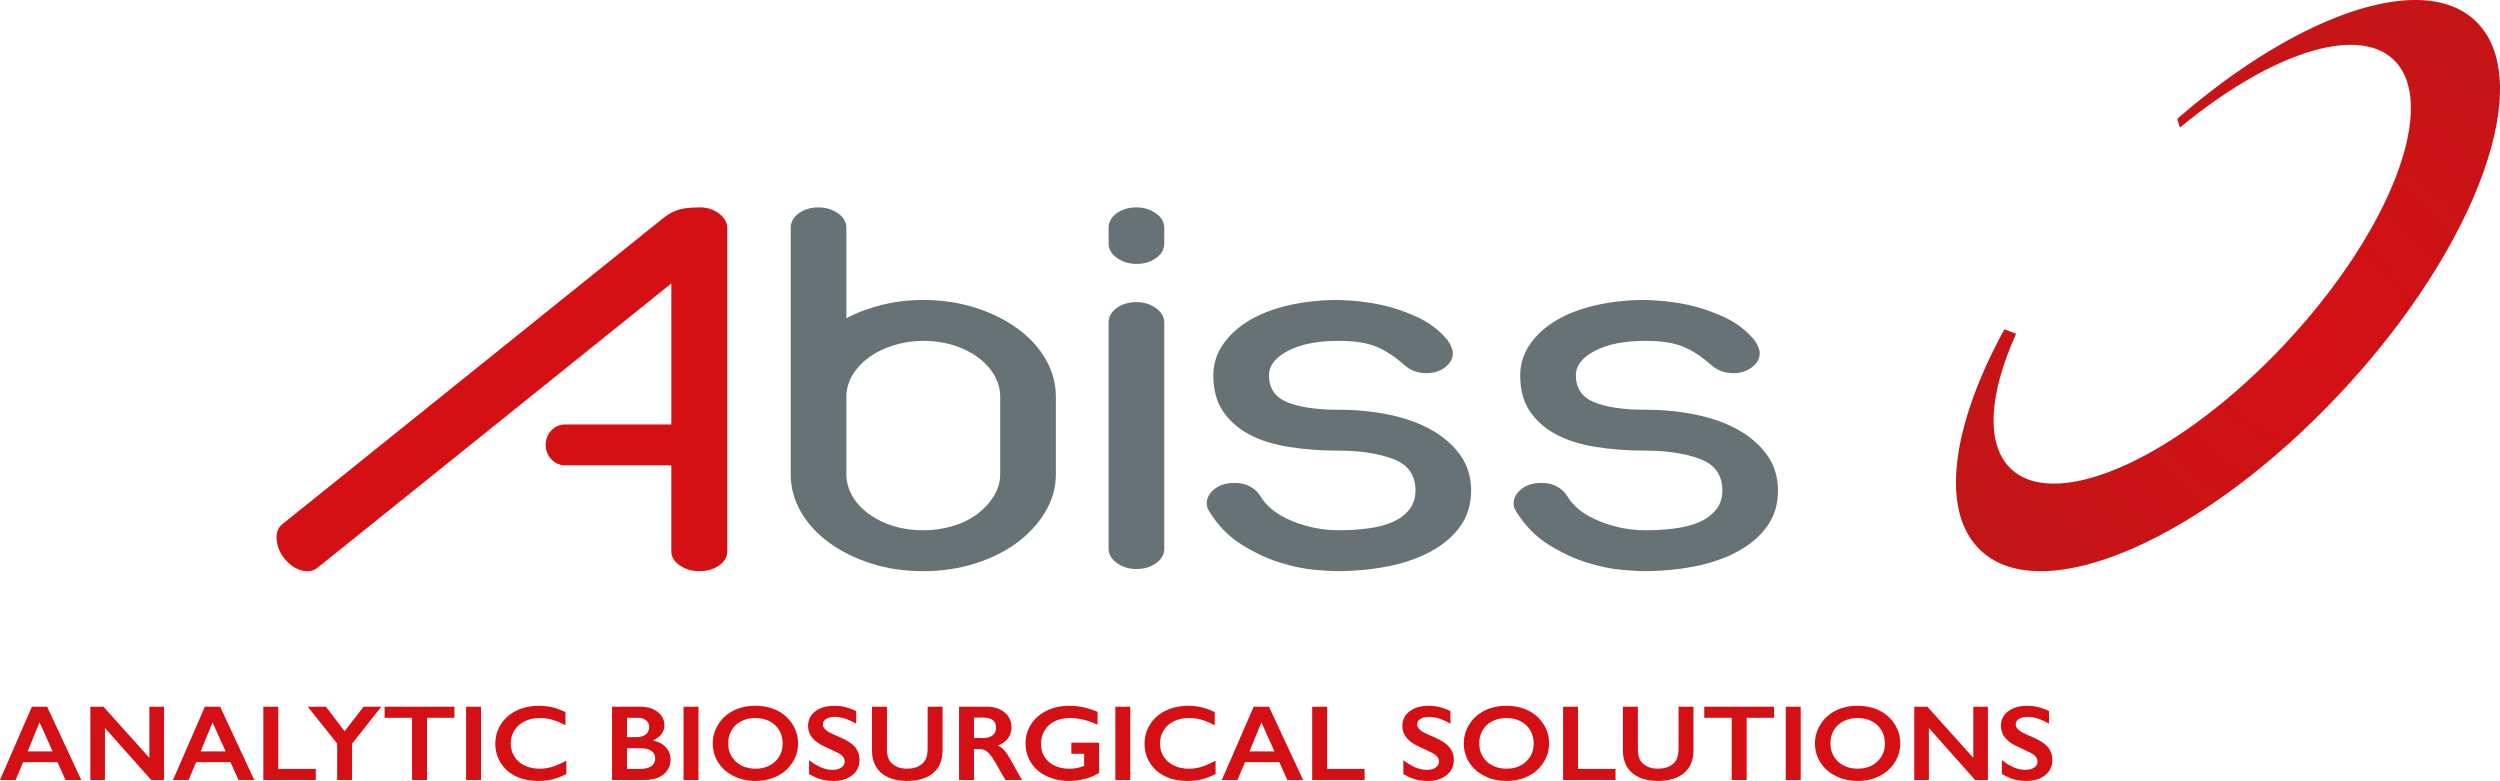 <?xml version="1.0" encoding="utf-8"?>
<!-- Generator: Adobe Illustrator 16.0.0, SVG Export Plug-In . SVG Version: 6.00 Build 0)  -->
<!DOCTYPE svg PUBLIC "-//W3C//DTD SVG 1.1//EN" "http://www.w3.org/Graphics/SVG/1.1/DTD/svg11.dtd">
<svg version="1.1" id="Calque_1" xmlns="http://www.w3.org/2000/svg" xmlns:xlink="http://www.w3.org/1999/xlink" x="0px" y="0px"
	 width="398.213px" height="124.388px" viewBox="0 0 398.213 124.388" enable-background="new 0 0 398.213 124.388"
	 xml:space="preserve">
<g>
	<defs>
		<path id="SVGID_1_" d="M346.823,18.899c0.123,0.528,0.255,1.012,0.392,1.436c14.019-11.606,28.001-16.461,33.984-10.886
			c7.392,6.89-0.23,27.087-17.027,45.113c-16.797,18.027-36.408,27.055-43.801,20.167c-4.167-3.884-3.563-11.992,0.765-21.558
			c-0.607-0.227-1.241-0.471-1.862-0.726c-8.402,15.347-10.387,29.083-3.744,35.271c10.011,9.329,35.745-2.015,57.476-25.337
			c21.733-23.323,31.234-49.792,21.222-59.121C391.854,1.047,388.597,0,384.721,0C374.716-0.001,360.581,6.972,346.823,18.899"/>
	</defs>
	<clipPath id="SVGID_2_">
		<use xlink:href="#SVGID_1_"  overflow="visible"/>
	</clipPath>
	
		<radialGradient id="SVGID_3_" cx="-35.754" cy="166.832" r="1" gradientTransform="matrix(79.433 0 0 -79.433 3207.476 13305.935)" gradientUnits="userSpaceOnUse">
		<stop  offset="0" style="stop-color:#D41015"/>
		<stop  offset="1" style="stop-color:#BE1717"/>
	</radialGradient>
	<rect x="308.887" y="-0.001" clip-path="url(#SVGID_2_)" fill="url(#SVGID_3_)" width="95.353" height="97.046"/>
</g>
<g>
	<path fill="#D41015" d="M7.508,112.569l5.437,11.669h-2.511l-1.278-2.84H3.683l-1.19,2.84H0l5.075-11.669H7.508z M4.406,119.688
		h3.975l-2.08-4.62L4.406,119.688z"/>
	<polygon fill="#D41015" points="16.479,112.57 23.793,120.715 23.793,112.57 26.12,112.57 26.12,124.239 24.076,124.239 
		16.716,115.962 16.716,124.239 14.39,124.239 14.39,112.57 	"/>
	<path fill="#D41015" d="M35.065,112.569l5.437,11.669H37.99l-1.278-2.84h-5.473l-1.19,2.84h-2.493l5.075-11.669H35.065z
		 M31.962,119.688h3.975l-2.08-4.62L31.962,119.688z"/>
	<polygon fill="#D41015" points="44.327,112.57 44.327,122.475 50.301,122.475 50.301,124.239 41.947,124.239 41.947,112.57 	"/>
	<polygon fill="#D41015" points="51.914,112.57 54.892,116.473 57.906,112.57 60.734,112.57 56.081,118.46 56.081,124.239 
		53.703,124.239 53.703,118.443 49.022,112.57 	"/>
	<polygon fill="#D41015" points="72.385,112.57 72.385,114.334 68.013,114.334 68.013,124.239 65.634,124.239 65.634,114.334 
		61.264,114.334 61.264,112.57 	"/>
	<rect x="74.244" y="112.57" fill="#D41015" width="2.379" height="11.669"/>
	<path fill="#D41015" d="M85.849,112.421c0.7,0,1.384,0.075,2.054,0.225c0.67,0.15,1.392,0.407,2.167,0.77v2.122
		c-0.757-0.414-1.458-0.712-2.101-0.894c-0.643-0.186-1.314-0.276-2.014-0.276c-0.875,0-1.665,0.171-2.37,0.513
		c-0.706,0.342-1.254,0.825-1.644,1.449c-0.39,0.624-0.585,1.317-0.585,2.081c0,0.778,0.193,1.476,0.581,2.095
		c0.388,0.618,0.934,1.097,1.64,1.433c0.705,0.337,1.497,0.505,2.378,0.505c0.677,0,1.321-0.091,1.935-0.276
		c0.614-0.182,1.388-0.513,2.321-0.994v2.123c-0.799,0.396-1.533,0.676-2.202,0.845c-0.669,0.165-1.452,0.248-2.345,0.248
		c-1.298,0-2.458-0.242-3.48-0.733c-1.022-0.489-1.826-1.195-2.411-2.117c-0.584-0.922-0.876-1.932-0.876-3.028
		c0-1.175,0.301-2.229,0.903-3.165c0.603-0.936,1.43-1.655,2.485-2.164C83.339,112.675,84.527,112.421,85.849,112.421"/>
	<path fill="#D41015" d="M102.003,112.57c1.127,0,2.047,0.279,2.758,0.836c0.711,0.558,1.067,1.253,1.067,2.087
		c0,0.535-0.149,1.007-0.446,1.413c-0.296,0.405-0.727,0.729-1.29,0.968v0.101c0.857,0.185,1.525,0.546,2.003,1.09
		c0.479,0.544,0.72,1.179,0.72,1.91c0,0.646-0.176,1.222-0.525,1.732c-0.349,0.508-0.835,0.893-1.454,1.148
		c-0.62,0.257-1.35,0.384-2.19,0.384H97.49V112.57H102.003z M101.368,117.413c0.629,0,1.126-0.14,1.49-0.424
		c0.363-0.285,0.545-0.68,0.545-1.187c0-0.45-0.167-0.81-0.502-1.071c-0.334-0.265-0.775-0.398-1.321-0.398h-1.709v3.08H101.368z
		 M101.924,122.476c0.805,0,1.412-0.142,1.824-0.429c0.41-0.286,0.617-0.709,0.617-1.266c0-0.494-0.204-0.887-0.612-1.173
		c-0.409-0.287-0.957-0.431-1.644-0.431h-2.238v3.298H101.924z"/>
	<rect x="108.876" y="112.57" fill="#D41015" width="2.379" height="11.669"/>
	<path fill="#D41015" d="M120.333,112.421c1.275,0,2.422,0.249,3.442,0.748c1.018,0.497,1.831,1.215,2.435,2.153
		c0.606,0.938,0.908,1.968,0.908,3.088c0,1.09-0.295,2.104-0.885,3.036c-0.591,0.933-1.401,1.655-2.432,2.172
		c-1.031,0.514-2.193,0.77-3.486,0.77c-1.275,0-2.434-0.259-3.476-0.784c-1.043-0.523-1.854-1.24-2.437-2.157
		c-0.581-0.916-0.872-1.93-0.872-3.036c0-1.071,0.291-2.075,0.872-3.017c0.583-0.941,1.384-1.673,2.405-2.191
		C117.83,112.681,119.006,112.421,120.333,112.421 M115.989,118.41c0,0.772,0.185,1.468,0.555,2.087
		c0.37,0.618,0.886,1.098,1.547,1.437c0.661,0.341,1.407,0.509,2.242,0.509c1.263,0,2.302-0.375,3.114-1.126
		c0.815-0.754,1.222-1.723,1.222-2.906c0-0.775-0.183-1.472-0.551-2.092c-0.368-0.621-0.884-1.102-1.551-1.443
		c-0.668-0.34-1.417-0.508-2.252-0.508s-1.584,0.171-2.252,0.513c-0.666,0.342-1.178,0.823-1.537,1.438
		C116.167,116.931,115.989,117.629,115.989,118.41"/>
	<path fill="#D41015" d="M132.917,112.421c1.198,0,2.353,0.284,3.462,0.851v2.006c-1.273-0.731-2.405-1.095-3.391-1.095
		c-0.599,0-1.069,0.109-1.406,0.33c-0.339,0.222-0.507,0.514-0.507,0.882c0,0.44,0.315,0.847,0.943,1.219
		c0.176,0.111,0.855,0.423,2.036,0.936c1.01,0.45,1.739,0.952,2.185,1.504c0.447,0.55,0.67,1.215,0.67,1.987
		c0,1.002-0.381,1.812-1.141,2.426c-0.762,0.616-1.747,0.922-2.957,0.922c-0.787,0-1.464-0.079-2.031-0.245
		c-0.568-0.162-1.204-0.447-1.907-0.848v-2.222c1.315,1.036,2.555,1.554,3.717,1.554c0.582,0,1.053-0.119,1.41-0.358
		c0.359-0.24,0.539-0.558,0.539-0.952c0-0.541-0.312-0.979-0.935-1.319c-0.517-0.268-1.184-0.588-2-0.96
		c-0.969-0.42-1.694-0.906-2.172-1.463c-0.479-0.558-0.718-1.204-0.718-1.938c0-0.979,0.384-1.76,1.154-2.343
		C130.638,112.711,131.652,112.421,132.917,112.421"/>
	<path fill="#D41015" d="M141.279,112.57v6.792c0,0.695,0.11,1.25,0.33,1.662c0.22,0.41,0.581,0.751,1.08,1.018
		c0.498,0.268,1.081,0.4,1.744,0.4c0.729,0,1.347-0.127,1.855-0.378c0.508-0.255,0.881-0.599,1.115-1.037
		c0.235-0.437,0.354-1.041,0.354-1.816v-6.641h2.378v6.933c0,1.57-0.496,2.776-1.488,3.621c-0.994,0.844-2.397,1.264-4.214,1.264
		c-1.139,0-2.128-0.19-2.965-0.573c-0.837-0.388-1.477-0.941-1.917-1.667c-0.44-0.727-0.661-1.581-0.661-2.562v-7.016H141.279z"/>
	<path fill="#D41015" d="M157.196,112.57c1.156,0,2.1,0.304,2.828,0.911c0.727,0.606,1.092,1.398,1.092,2.373
		c0,0.662-0.181,1.238-0.541,1.733c-0.362,0.491-0.898,0.88-1.609,1.164c0.393,0.199,0.744,0.472,1.048,0.817
		c0.306,0.345,0.685,0.928,1.138,1.747c0.752,1.413,1.309,2.388,1.673,2.923h-2.652c-0.182-0.257-0.429-0.665-0.739-1.229
		c-0.682-1.242-1.182-2.078-1.499-2.509c-0.318-0.433-0.622-0.74-0.916-0.919c-0.294-0.182-0.633-0.273-1.014-0.273h-0.863v4.93
		h-2.381V112.57H157.196z M156.657,117.549c0.623,0,1.112-0.148,1.467-0.44c0.356-0.296,0.534-0.702,0.534-1.212
		c0-0.535-0.177-0.937-0.528-1.201c-0.354-0.263-0.856-0.396-1.507-0.396h-1.481v3.249H156.657z"/>
	<path fill="#D41015" d="M170.307,112.421c1.517,0,3.021,0.32,4.512,0.96v2.063c-1.491-0.717-2.961-1.076-4.406-1.076
		c-0.898,0-1.697,0.168-2.397,0.508c-0.7,0.342-1.24,0.83-1.626,1.468c-0.384,0.639-0.576,1.348-0.576,2.134
		c0,1.192,0.418,2.149,1.256,2.876c0.836,0.729,1.938,1.09,3.307,1.09c0.377,0,0.737-0.03,1.081-0.091
		c0.343-0.061,0.753-0.178,1.229-0.351v-1.938h-2.037v-1.765h4.416v4.812c-0.606,0.402-1.333,0.715-2.181,0.94
		c-0.849,0.227-1.732,0.337-2.648,0.337c-1.299,0-2.475-0.251-3.529-0.759c-1.056-0.505-1.878-1.217-2.467-2.131
		c-0.591-0.91-0.886-1.931-0.886-3.055c0-1.144,0.298-2.175,0.894-3.1s1.428-1.642,2.494-2.155
		C167.809,112.678,168.997,112.421,170.307,112.421"/>
	<rect x="177.658" y="112.57" fill="#D41015" width="2.379" height="11.669"/>
	<path fill="#D41015" d="M189.262,112.421c0.699,0,1.384,0.075,2.053,0.225c0.671,0.15,1.392,0.407,2.168,0.77v2.122
		c-0.758-0.414-1.458-0.712-2.101-0.894c-0.643-0.186-1.314-0.276-2.014-0.276c-0.875,0-1.666,0.171-2.371,0.513
		s-1.253,0.825-1.643,1.449c-0.391,0.624-0.585,1.317-0.585,2.081c0,0.778,0.193,1.476,0.58,2.095
		c0.389,0.618,0.935,1.097,1.64,1.433c0.705,0.337,1.497,0.505,2.379,0.505c0.676,0,1.321-0.091,1.935-0.276
		c0.614-0.182,1.388-0.513,2.321-0.994v2.123c-0.799,0.396-1.533,0.676-2.203,0.845c-0.669,0.165-1.451,0.248-2.344,0.248
		c-1.299,0-2.458-0.242-3.481-0.733c-1.022-0.489-1.825-1.195-2.41-2.117c-0.584-0.922-0.877-1.932-0.877-3.028
		c0-1.175,0.302-2.229,0.903-3.165c0.603-0.936,1.431-1.655,2.486-2.164C186.751,112.675,187.939,112.421,189.262,112.421"/>
	<path fill="#D41015" d="M202.129,112.569l5.437,11.669h-2.511l-1.278-2.84h-5.473l-1.19,2.84h-2.493l5.075-11.669H202.129z
		 M199.027,119.688h3.974l-2.079-4.62L199.027,119.688z"/>
	<polygon fill="#D41015" points="211.391,112.57 211.391,122.475 217.364,122.475 217.364,124.239 209.01,124.239 209.01,112.57 	
		"/>
	<path fill="#D41015" d="M227.579,112.421c1.197,0,2.353,0.284,3.462,0.851v2.006c-1.273-0.731-2.405-1.095-3.392-1.095
		c-0.6,0-1.068,0.109-1.406,0.33c-0.339,0.222-0.507,0.514-0.507,0.882c0,0.44,0.314,0.847,0.942,1.219
		c0.177,0.111,0.855,0.423,2.037,0.936c1.009,0.45,1.738,0.952,2.185,1.504c0.447,0.55,0.671,1.215,0.671,1.987
		c0,1.002-0.381,1.812-1.142,2.426c-0.762,0.616-1.747,0.922-2.957,0.922c-0.787,0-1.465-0.079-2.031-0.245
		c-0.567-0.162-1.204-0.447-1.907-0.848v-2.222c1.314,1.036,2.556,1.554,3.718,1.554c0.582,0,1.053-0.119,1.41-0.358
		c0.358-0.24,0.538-0.558,0.538-0.952c0-0.541-0.312-0.979-0.935-1.319c-0.518-0.268-1.184-0.588-2.001-0.96
		c-0.969-0.42-1.693-0.906-2.172-1.463c-0.479-0.558-0.718-1.204-0.718-1.938c0-0.979,0.384-1.76,1.154-2.343
		C225.299,112.711,226.314,112.421,227.579,112.421"/>
	<path fill="#D41015" d="M239.961,112.421c1.275,0,2.422,0.249,3.441,0.748c1.019,0.497,1.831,1.215,2.436,2.153
		c0.606,0.938,0.908,1.968,0.908,3.088c0,1.09-0.295,2.104-0.886,3.036s-1.4,1.655-2.432,2.172c-1.031,0.514-2.192,0.77-3.485,0.77
		c-1.275,0-2.435-0.259-3.477-0.784c-1.043-0.523-1.854-1.24-2.437-2.157c-0.581-0.916-0.872-1.93-0.872-3.036
		c0-1.071,0.291-2.075,0.872-3.017c0.582-0.941,1.384-1.673,2.405-2.191C237.458,112.681,238.634,112.421,239.961,112.421
		 M235.617,118.41c0,0.772,0.185,1.468,0.555,2.087c0.369,0.618,0.886,1.098,1.547,1.437c0.661,0.341,1.407,0.509,2.242,0.509
		c1.263,0,2.303-0.375,3.114-1.126c0.813-0.754,1.222-1.723,1.222-2.906c0-0.775-0.184-1.472-0.551-2.092
		c-0.368-0.621-0.885-1.102-1.551-1.443c-0.668-0.34-1.417-0.508-2.252-0.508s-1.585,0.171-2.252,0.513s-1.178,0.823-1.538,1.438
		C235.795,116.931,235.617,117.629,235.617,118.41"/>
	<polygon fill="#D41015" points="251.355,112.57 251.355,122.475 257.329,122.475 257.329,124.239 248.975,124.239 248.975,112.57 	
		"/>
	<path fill="#D41015" d="M260.89,112.57v6.792c0,0.695,0.11,1.25,0.329,1.662c0.221,0.41,0.581,0.751,1.081,1.018
		c0.498,0.268,1.08,0.4,1.744,0.4c0.729,0,1.347-0.127,1.854-0.378c0.508-0.255,0.881-0.599,1.115-1.037
		c0.234-0.437,0.354-1.041,0.354-1.816v-6.641h2.378v6.933c0,1.57-0.496,2.776-1.488,3.621c-0.993,0.844-2.396,1.264-4.213,1.264
		c-1.14,0-2.128-0.19-2.967-0.573c-0.836-0.388-1.476-0.941-1.917-1.667c-0.438-0.727-0.659-1.581-0.659-2.562v-7.016H260.89z"/>
	<polygon fill="#D41015" points="282.586,112.57 282.586,114.334 278.215,114.334 278.215,124.239 275.836,124.239 275.836,114.334 
		271.465,114.334 271.465,112.57 	"/>
	<rect x="284.445" y="112.57" fill="#D41015" width="2.379" height="11.669"/>
	<path fill="#D41015" d="M295.901,112.421c1.275,0,2.422,0.249,3.441,0.748c1.019,0.497,1.831,1.215,2.436,2.153
		c0.606,0.938,0.908,1.968,0.908,3.088c0,1.09-0.295,2.104-0.886,3.036s-1.4,1.655-2.432,2.172c-1.03,0.514-2.192,0.77-3.485,0.77
		c-1.275,0-2.435-0.259-3.477-0.784c-1.043-0.523-1.854-1.24-2.437-2.157c-0.581-0.916-0.872-1.93-0.872-3.036
		c0-1.071,0.291-2.075,0.872-3.017c0.582-0.941,1.384-1.673,2.405-2.191C293.398,112.681,294.574,112.421,295.901,112.421
		 M291.558,118.41c0,0.772,0.185,1.468,0.555,2.087c0.369,0.618,0.886,1.098,1.547,1.437c0.661,0.341,1.407,0.509,2.242,0.509
		c1.263,0,2.302-0.375,3.114-1.126c0.813-0.754,1.222-1.723,1.222-2.906c0-0.775-0.184-1.472-0.551-2.092
		c-0.368-0.621-0.885-1.102-1.551-1.443c-0.668-0.34-1.417-0.508-2.252-0.508s-1.584,0.171-2.252,0.513
		c-0.667,0.342-1.179,0.823-1.538,1.438C291.735,116.931,291.558,117.629,291.558,118.41"/>
	<polygon fill="#D41015" points="307.005,112.57 314.318,120.715 314.318,112.57 316.645,112.57 316.645,124.239 314.602,124.239 
		307.242,115.962 307.242,124.239 304.915,124.239 304.915,112.57 	"/>
	<path fill="#D41015" d="M322.92,112.421c1.197,0,2.353,0.284,3.462,0.851v2.006c-1.274-0.731-2.405-1.095-3.392-1.095
		c-0.6,0-1.068,0.109-1.406,0.33c-0.338,0.222-0.507,0.514-0.507,0.882c0,0.44,0.314,0.847,0.942,1.219
		c0.177,0.111,0.855,0.423,2.037,0.936c1.009,0.45,1.738,0.952,2.185,1.504c0.447,0.55,0.671,1.215,0.671,1.987
		c0,1.002-0.381,1.812-1.142,2.426c-0.762,0.616-1.747,0.922-2.957,0.922c-0.788,0-1.464-0.079-2.031-0.245
		c-0.567-0.162-1.203-0.447-1.907-0.848v-2.222c1.315,1.036,2.556,1.554,3.718,1.554c0.582,0,1.053-0.119,1.41-0.358
		c0.358-0.24,0.538-0.558,0.538-0.952c0-0.541-0.312-0.979-0.935-1.319c-0.518-0.268-1.184-0.588-2.001-0.96
		c-0.969-0.42-1.692-0.906-2.172-1.463c-0.479-0.558-0.718-1.204-0.718-1.938c0-0.979,0.384-1.76,1.154-2.343
		C320.64,112.711,321.655,112.421,322.92,112.421"/>
	<path fill="#677276" d="M125.95,36.292c0-0.913,0.427-1.684,1.283-2.315c0.855-0.628,1.905-0.942,3.15-0.942
		c1.167,0,2.197,0.314,3.091,0.942c0.894,0.631,1.343,1.402,1.343,2.315v14.401c1.71-0.913,3.616-1.629,5.716-2.142
		c2.1-0.516,4.276-0.773,6.533-0.773c2.876,0,5.6,0.401,8.167,1.201c2.566,0.801,4.821,1.9,6.766,3.3
		c1.944,1.401,3.461,3.043,4.55,4.929c1.088,1.885,1.634,3.886,1.634,6v12.343c0,2.115-0.566,4.115-1.692,6
		c-1.129,1.886-2.645,3.529-4.549,4.929c-1.908,1.401-4.143,2.501-6.709,3.3c-2.567,0.801-5.291,1.201-8.167,1.201
		c-2.956,0-5.698-0.4-8.225-1.201c-2.528-0.799-4.764-1.898-6.708-3.3c-1.945-1.399-3.462-3.043-4.55-4.929
		c-1.09-1.885-1.633-3.885-1.633-6V36.292z M134.817,75.552c0,1.2,0.31,2.344,0.932,3.429c0.622,1.087,1.498,2.044,2.626,2.871
		c1.126,0.83,2.429,1.473,3.908,1.929c1.476,0.458,3.071,0.687,4.783,0.687c1.633,0,3.209-0.229,4.725-0.687
		c1.517-0.456,2.818-1.099,3.909-1.929c1.087-0.827,1.963-1.784,2.624-2.871c0.66-1.085,0.992-2.229,0.992-3.429V63.209
		c0-1.2-0.312-2.342-0.933-3.428c-0.624-1.085-1.499-2.043-2.626-2.873c-1.127-0.827-2.431-1.47-3.907-1.928
		c-1.478-0.457-3.074-0.686-4.784-0.686c-1.633,0-3.19,0.229-4.666,0.686c-1.478,0.458-2.762,1.071-3.85,1.843
		c-1.091,0.771-1.965,1.672-2.626,2.7c-0.661,1.029-1.031,2.143-1.107,3.343V75.552z"/>
	<path fill="#677276" d="M176.582,36.292c0-0.913,0.426-1.684,1.283-2.314c0.855-0.628,1.905-0.942,3.151-0.942
		c1.166,0,2.195,0.314,3.09,0.942c0.894,0.63,1.343,1.401,1.343,2.314v2.486c0,0.915-0.429,1.687-1.284,2.315
		c-0.856,0.629-1.906,0.943-3.149,0.943c-1.168,0-2.2-0.314-3.092-0.943c-0.895-0.628-1.342-1.4-1.342-2.315V36.292z
		 M176.582,51.379c0-0.913,0.426-1.685,1.283-2.314c0.855-0.628,1.905-0.944,3.151-0.944c1.166,0,2.195,0.316,3.09,0.944
		c0.894,0.629,1.343,1.401,1.343,2.314V87.38c0,0.916-0.429,1.688-1.284,2.315c-0.856,0.63-1.906,0.942-3.149,0.942
		c-1.168,0-2.2-0.313-3.092-0.942c-0.895-0.628-1.342-1.399-1.342-2.315V51.379z"/>
	<path fill="#677276" d="M193.265,59.78c0-1.771,0.505-3.399,1.517-4.886c1.01-1.486,2.391-2.757,4.141-3.815
		c1.75-1.056,3.85-1.871,6.3-2.443c2.45-0.57,5.113-0.857,7.991-0.857c2.334,0.057,4.589,0.315,6.768,0.772
		c1.865,0.4,3.771,1.042,5.716,1.928c1.943,0.887,3.576,2.129,4.899,3.729c0.544,0.801,0.817,1.487,0.817,2.057
		c0,0.858-0.409,1.601-1.225,2.229c-0.818,0.629-1.809,0.943-2.976,0.943c-1.4,0-2.607-0.457-3.616-1.372
		c-1.479-1.314-2.957-2.272-4.434-2.871c-1.479-0.601-3.463-0.9-5.95-0.9c-3.346,0-6.028,0.528-8.049,1.586
		c-2.024,1.057-3.034,2.357-3.034,3.9c0,2.057,0.971,3.485,2.917,4.286c1.942,0.8,4.666,1.198,8.166,1.198
		c2.876,0,5.6,0.273,8.166,0.815c2.567,0.544,4.802,1.358,6.708,2.443c1.905,1.086,3.423,2.429,4.552,4.027
		c1.125,1.603,1.689,3.458,1.689,5.572c0,2.173-0.564,4.059-1.689,5.657c-1.129,1.602-2.686,2.944-4.668,4.028
		c-1.983,1.087-4.278,1.887-6.883,2.401c-2.606,0.514-5.348,0.771-8.225,0.771c-0.623,0-1.771-0.073-3.441-0.216
		c-1.674-0.142-3.521-0.526-5.542-1.155c-2.023-0.628-4.065-1.586-6.125-2.872c-2.061-1.286-3.791-3.071-5.191-5.357
		c-0.234-0.399-0.35-0.8-0.35-1.201c0-0.856,0.408-1.612,1.225-2.271c0.816-0.655,1.885-0.985,3.208-0.985
		c0.934,0,1.75,0.188,2.45,0.558c0.7,0.373,1.244,0.873,1.633,1.501c1.011,1.714,2.722,3.058,5.133,4.027
		c2.411,0.973,4.861,1.457,7.351,1.457c1.633,0,3.209-0.098,4.726-0.3c1.517-0.199,2.818-0.541,3.907-1.029
		c1.089-0.483,1.964-1.141,2.625-1.971c0.66-0.828,0.992-1.843,0.992-3.043c0-2.456-1.187-4.128-3.559-5.014
		c-2.373-0.887-5.27-1.329-8.691-1.329c-2.878,0-5.541-0.2-7.991-0.601c-2.45-0.399-4.55-1.07-6.3-2.014s-3.131-2.172-4.141-3.686
		C193.77,63.967,193.265,62.066,193.265,59.78"/>
	<path fill="#677276" d="M242.146,59.78c0-1.771,0.505-3.399,1.517-4.886c1.011-1.486,2.392-2.757,4.142-3.815
		c1.75-1.056,3.851-1.871,6.3-2.443c2.449-0.57,5.113-0.857,7.991-0.857c2.334,0.057,4.589,0.315,6.768,0.772
		c1.865,0.4,3.771,1.042,5.716,1.928c1.943,0.887,3.577,2.129,4.9,3.729c0.543,0.801,0.816,1.487,0.816,2.057
		c0,0.858-0.409,1.601-1.225,2.229c-0.817,0.629-1.809,0.943-2.976,0.943c-1.4,0-2.607-0.457-3.616-1.372
		c-1.479-1.314-2.956-2.272-4.434-2.871c-1.478-0.601-3.461-0.9-5.95-0.9c-3.346,0-6.027,0.528-8.049,1.586
		c-2.024,1.057-3.033,2.357-3.033,3.9c0,2.057,0.972,3.485,2.916,4.286c1.943,0.8,4.667,1.198,8.166,1.198
		c2.877,0,5.6,0.273,8.166,0.815c2.568,0.544,4.802,1.358,6.709,2.443c1.904,1.086,3.422,2.429,4.551,4.027
		c1.125,1.603,1.69,3.458,1.69,5.572c0,2.173-0.565,4.059-1.69,5.657c-1.129,1.602-2.685,2.944-4.668,4.028
		c-1.982,1.087-4.278,1.887-6.883,2.401c-2.606,0.514-5.348,0.771-8.225,0.771c-0.623,0-1.77-0.073-3.441-0.216
		c-1.674-0.142-3.521-0.526-5.542-1.155c-2.022-0.628-4.064-1.586-6.125-2.872c-2.062-1.286-3.792-3.071-5.19-5.357
		c-0.234-0.399-0.351-0.8-0.351-1.201c0-0.856,0.408-1.612,1.225-2.271c0.816-0.655,1.886-0.985,3.209-0.985
		c0.934,0,1.749,0.188,2.45,0.558c0.699,0.373,1.243,0.873,1.633,1.501c1.01,1.714,2.722,3.058,5.133,4.027
		c2.41,0.973,4.86,1.457,7.35,1.457c1.634,0,3.209-0.098,4.726-0.3c1.517-0.199,2.818-0.541,3.907-1.029
		c1.089-0.483,1.965-1.141,2.626-1.971c0.659-0.828,0.992-1.843,0.992-3.043c0-2.456-1.187-4.128-3.559-5.014
		c-2.374-0.887-5.271-1.329-8.692-1.329c-2.878,0-5.542-0.2-7.991-0.601c-2.449-0.399-4.55-1.07-6.3-2.014s-3.131-2.172-4.142-3.686
		C242.65,63.967,242.146,62.066,242.146,59.78"/>
	<path fill="#D41015" d="M115.836,36.212c0-1.689-2.152-3.177-4.188-3.177h-0.236c-3.463,0-4.48,0.74-5.908,1.814l-1.688,1.356
		l-58.84,47.288c-0.687,0.553-1,1.371-0.913,2.454c0.085,1.086,0.502,2.101,1.228,3.003c0.784,0.977,1.688,1.605,2.711,1.898
		c1.008,0.278,1.872,0.145,2.559-0.407l3.941-3.167c0.009-0.007,0.02-0.009,0.029-0.017l52.401-42.111v22.463L90.006,67.61
		c-1.707,0-3.094,1.446-3.094,3.252c0,1.794,1.387,3.256,3.094,3.256l16.926,0.002v13.688c0,0.882,0.442,1.638,1.34,2.249
		c0.899,0.614,1.952,0.925,3.11,0.925c1.252,0,2.308-0.311,3.177-0.925c0.849-0.611,1.287-1.367,1.287-2.249V36.212H115.836z"/>
</g>
</svg>

